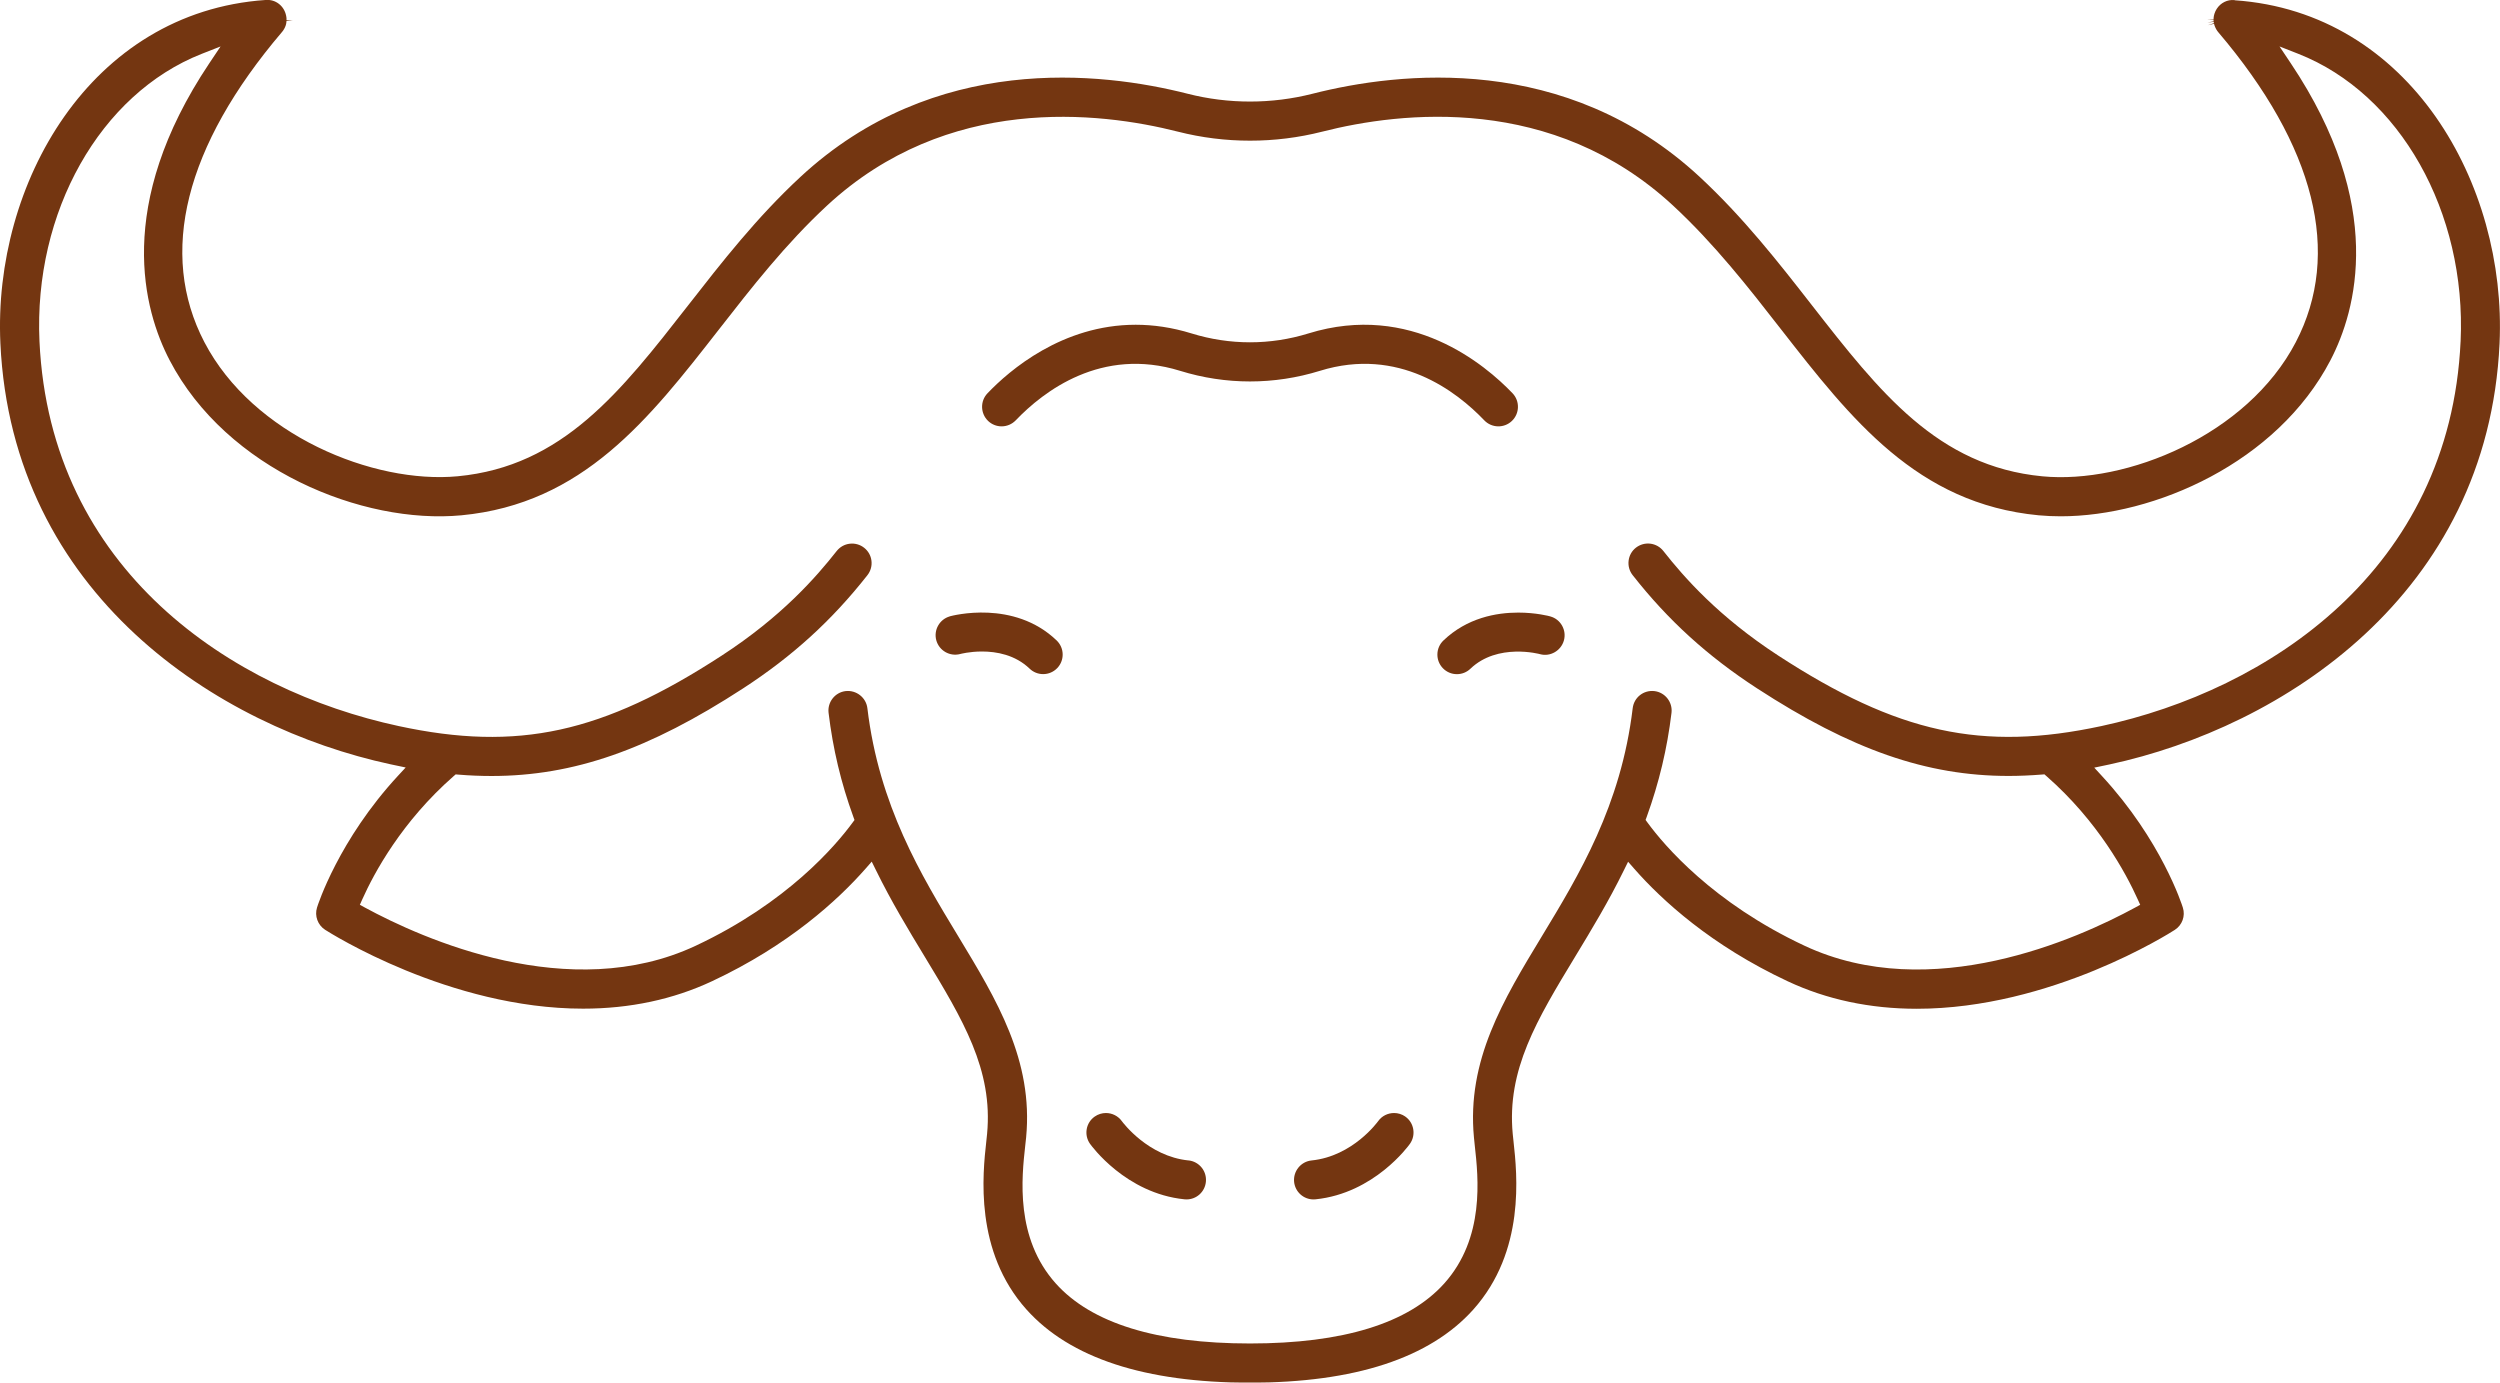 <svg viewBox="0 0 452.26 250.11" xmlns="http://www.w3.org/2000/svg" data-name="Layer 2" id="Layer_2">
  <defs>
    <style>
      .cls-1 {
        fill: #743611;
      }
    </style>
  </defs>
  <g data-name="Layer 1" id="Layer_1-2">
    <g>
      <path d="M404.28.02h-.05c-1.29-.13-2.51.49-3.22,1.59-.17.27-.31.56-.41.88-.08.25-.13.5-.15.75v.08s-.01.09-.01.14v.08l-1.15.04,1.15.05c0,.07,0,.15.02.23l-1.13.22h0s1.14-.12,1.14-.12c0,.08.02.15.04.23l-1.1.37,1.12-.25c.02.07.04.14.06.21l.04.13c.02.06.04.12.07.18l.06.14c.02.05.05.11.08.16l.07.14s.06.09.08.13l.1.16s.06.08.09.12l.1.13c17.56,20.64,22.41,40.04,14.04,56.09-8.79,16.86-30.64,25.72-45.84,24.27-18.97-1.81-29.48-15.29-41.66-30.9-6.11-7.84-12.44-15.94-20.36-23.29-24.19-22.41-54.26-19.03-70.02-15.02-7.39,1.88-15.2,1.89-22.59,0-15.76-4.01-45.82-7.39-70.02,15.02-7.92,7.34-14.24,15.44-20.35,23.27-12.19,15.63-22.7,29.11-41.67,30.91-15.22,1.44-37.07-7.43-45.84-24.27-8.37-16.06-3.52-35.45,14.03-56.08l.08-.1c.06-.08.09-.12.12-.15l.18-.29c.03-.05.05-.1.08-.14l.08-.16c.03-.06.05-.12.07-.17l.06-.15c.02-.06.03-.11.05-.17l.04-.15c.01-.06.02-.13.03-.19l.02-.15c0-.07.01-.14.02-.21l1.15-.11-1.15-.03c0-.08,0-.17,0-.25v-.11c0-.07-.02-.15-.03-.22l-.04-.23c-.36-1.78-1.93-2.98-3.66-2.83h-.09C16.29,2.2-1.27,33.29.07,62.1c2.11,45.45,39.33,69.43,70.56,76.16l2.76.58-1.38,1.49c-10.73,11.6-14.51,23.35-14.66,23.85-.47,1.51.13,3.16,1.46,4.02.91.58,22.5,14.27,46.67,14.27h.01c8.45,0,16.3-1.67,23.33-4.97,13.85-6.49,22.74-14.65,27.75-20.34l1.13-1.29.76,1.54c2.78,5.67,5.84,10.73,8.8,15.61,6.93,11.44,12.4,20.48,11.31,32.09l-.14,1.34c-.66,5.96-2.19,19.89,7.28,30.46,7.86,8.77,21.45,13.22,40.4,13.22s32.54-4.45,40.4-13.21c9.48-10.58,7.94-24.51,7.29-30.45l-.14-1.33c-1.1-11.62,4.37-20.66,11.3-32.09,2.97-4.9,6.03-9.95,8.81-15.62l.76-1.54,1.13,1.29c5.01,5.7,13.89,13.85,27.75,20.34,7.04,3.3,14.89,4.97,23.34,4.97,24.27,0,45.78-13.69,46.68-14.27,1.34-.86,1.94-2.51,1.46-4.02-.15-.49-3.87-12.17-14.66-23.84l-1.37-1.49,2.76-.58c31.23-6.72,68.45-30.7,70.56-76.16,1.33-28.81-16.22-59.91-47.91-62.08ZM445.13,61.77c-1.92,41.4-34.83,63.08-64.99,69.58-21.55,4.63-36.85,1.3-58.44-12.75-10.84-7.06-17.06-14.18-20.79-18.92-.58-.74-1.42-1.21-2.36-1.33-.94-.11-1.86.15-2.61.73-.74.58-1.21,1.42-1.32,2.36-.11.94.15,1.86.73,2.6,6.41,8.17,13.56,14.67,22.5,20.48,17.08,11.11,30.69,15.85,45.51,15.85,1.94,0,3.96-.09,6-.25l.48-.04.37.32c9.31,8.17,14.35,17.49,16.52,22.31l.44.97-.93.51c-10.37,5.64-36.95,17.61-59.81,6.89-16.58-7.77-25.37-18.15-28.38-22.26l-.36-.49.21-.57c2.23-6.17,3.7-12.32,4.48-18.81.23-1.93-1.16-3.7-3.09-3.93-1.96-.22-3.69,1.14-3.93,3.09-2.11,17.63-9.71,30.17-16.42,41.24-7,11.56-13.62,22.47-12.3,36.41l.15,1.47c.65,5.84,1.85,16.73-5.52,24.95-6.47,7.21-18.29,10.86-35.14,10.86s-28.68-3.65-35.14-10.86c-7.36-8.22-6.17-19.11-5.52-24.96l.16-1.47c1.32-13.93-5.3-24.84-12.3-36.4-6.71-11.07-14.31-23.61-16.42-41.24-.23-1.92-2-3.31-3.94-3.09-1.92.23-3.31,2-3.08,3.93.78,6.5,2.24,12.65,4.48,18.81l.21.58-.36.49c-3.01,4.1-11.8,14.49-28.37,22.26-22.8,10.69-49.43-1.26-59.82-6.9l-.93-.51.43-.97c2.15-4.8,7.15-14.08,16.53-22.3l.37-.32.48.04c2.05.17,4.07.25,6.01.25,14.82,0,28.43-4.74,45.51-15.85,8.94-5.81,16.08-12.32,22.49-20.48.58-.74.84-1.67.73-2.6-.11-.94-.58-1.77-1.33-2.36-.74-.58-1.67-.84-2.6-.73-.94.11-1.77.58-2.36,1.32-3.73,4.74-9.94,11.86-20.8,18.92-21.6,14.05-36.89,17.39-58.43,12.75-30.16-6.49-63.06-28.18-64.99-69.58-1.09-23.4,10.98-44.8,29.35-52.03l3.41-1.34-2.04,3.05c-17.2,25.71-11.88,44.7-7.17,53.73,10.28,19.72,34.91,29.73,52.78,28.04,22-2.1,33.93-17.39,46.56-33.59,5.96-7.64,12.09-15.5,19.59-22.45,21.75-20.14,49.1-17.01,63.48-13.36,8.52,2.17,17.54,2.17,26.08,0,14.37-3.66,41.72-6.79,63.47,13.36,7.5,6.95,13.65,14.82,19.58,22.44,12.64,16.2,24.57,31.5,46.57,33.6,1.3.12,2.64.18,3.99.18,16.94,0,39.13-9.69,48.79-28.22,4.71-9.03,10.03-28.03-7.17-53.73l-2.04-3.05,3.41,1.34c18.36,7.23,30.43,28.62,29.35,52.03Z" class="cls-1"></path>
      <path d="M171.81,111.51c-1.85.53-2.94,2.47-2.43,4.33.52,1.87,2.46,2.98,4.34,2.47,0,0,1.66-.45,3.93-.45,2.6,0,6,.59,8.62,3.11.66.63,1.52.98,2.44.98.97,0,1.88-.39,2.55-1.09.65-.68,1-1.58.98-2.52s-.41-1.82-1.09-2.48c-7.77-7.45-18.85-4.49-19.35-4.36Z" class="cls-1"></path>
      <path d="M280.46,111.51c-.23-.06-2.58-.69-5.81-.69-3.97,0-9.25.95-13.53,5.05-.68.65-1.07,1.53-1.09,2.48-.02.94.33,1.84.98,2.52.67.7,1.58,1.09,2.55,1.09.92,0,1.78-.35,2.44-.98,4.92-4.72,12.55-2.66,12.63-2.63,1.8.49,3.75-.61,4.28-2.47.26-.91.14-1.86-.32-2.69-.46-.82-1.21-1.42-2.12-1.67Z" class="cls-1"></path>
      <path d="M215,209.93c-7.32-.75-11.85-6.84-12.04-7.09-.69-.97-1.79-1.49-2.89-1.49-.7,0-1.41.21-2.03.64-.77.54-1.29,1.35-1.45,2.28-.16.93.05,1.87.59,2.64.26.36,6.48,8.97,17.09,10.05.11,0,.24.02.37.02,1.82,0,3.33-1.37,3.51-3.18.2-1.94-1.22-3.68-3.16-3.88Z" class="cls-1"></path>
      <path d="M254.23,201.99c-.62-.43-1.33-.64-2.04-.64-1.11,0-2.21.52-2.89,1.49-.04.05-4.54,6.33-12.03,7.09-1.94.2-3.35,1.94-3.16,3.88.19,1.81,1.7,3.17,3.51,3.17.13,0,.26,0,.38-.02,10.6-1.09,16.82-9.69,17.07-10.05.54-.77.75-1.71.59-2.64-.16-.93-.67-1.74-1.44-2.28Z" class="cls-1"></path>
      <path d="M268.51,76.04c1.35,1.41,3.59,1.46,5,.11,1.41-1.35,1.46-3.59.12-5-4.94-5.17-18.41-16.56-36.93-10.83-6.92,2.14-14.23,2.14-21.14,0-3.57-1.1-6.94-1.57-10.11-1.57-13.27,0-22.83,8.23-26.81,12.4-1.35,1.41-1.29,3.65.11,5,.66.63,1.53.98,2.44.98.97,0,1.88-.39,2.56-1.09,5-5.23,15.51-13.36,29.72-8.96,8.28,2.57,17.03,2.57,25.32,0,14.22-4.4,24.72,3.72,29.72,8.96Z" class="cls-1"></path>
    </g>
  </g>
</svg>